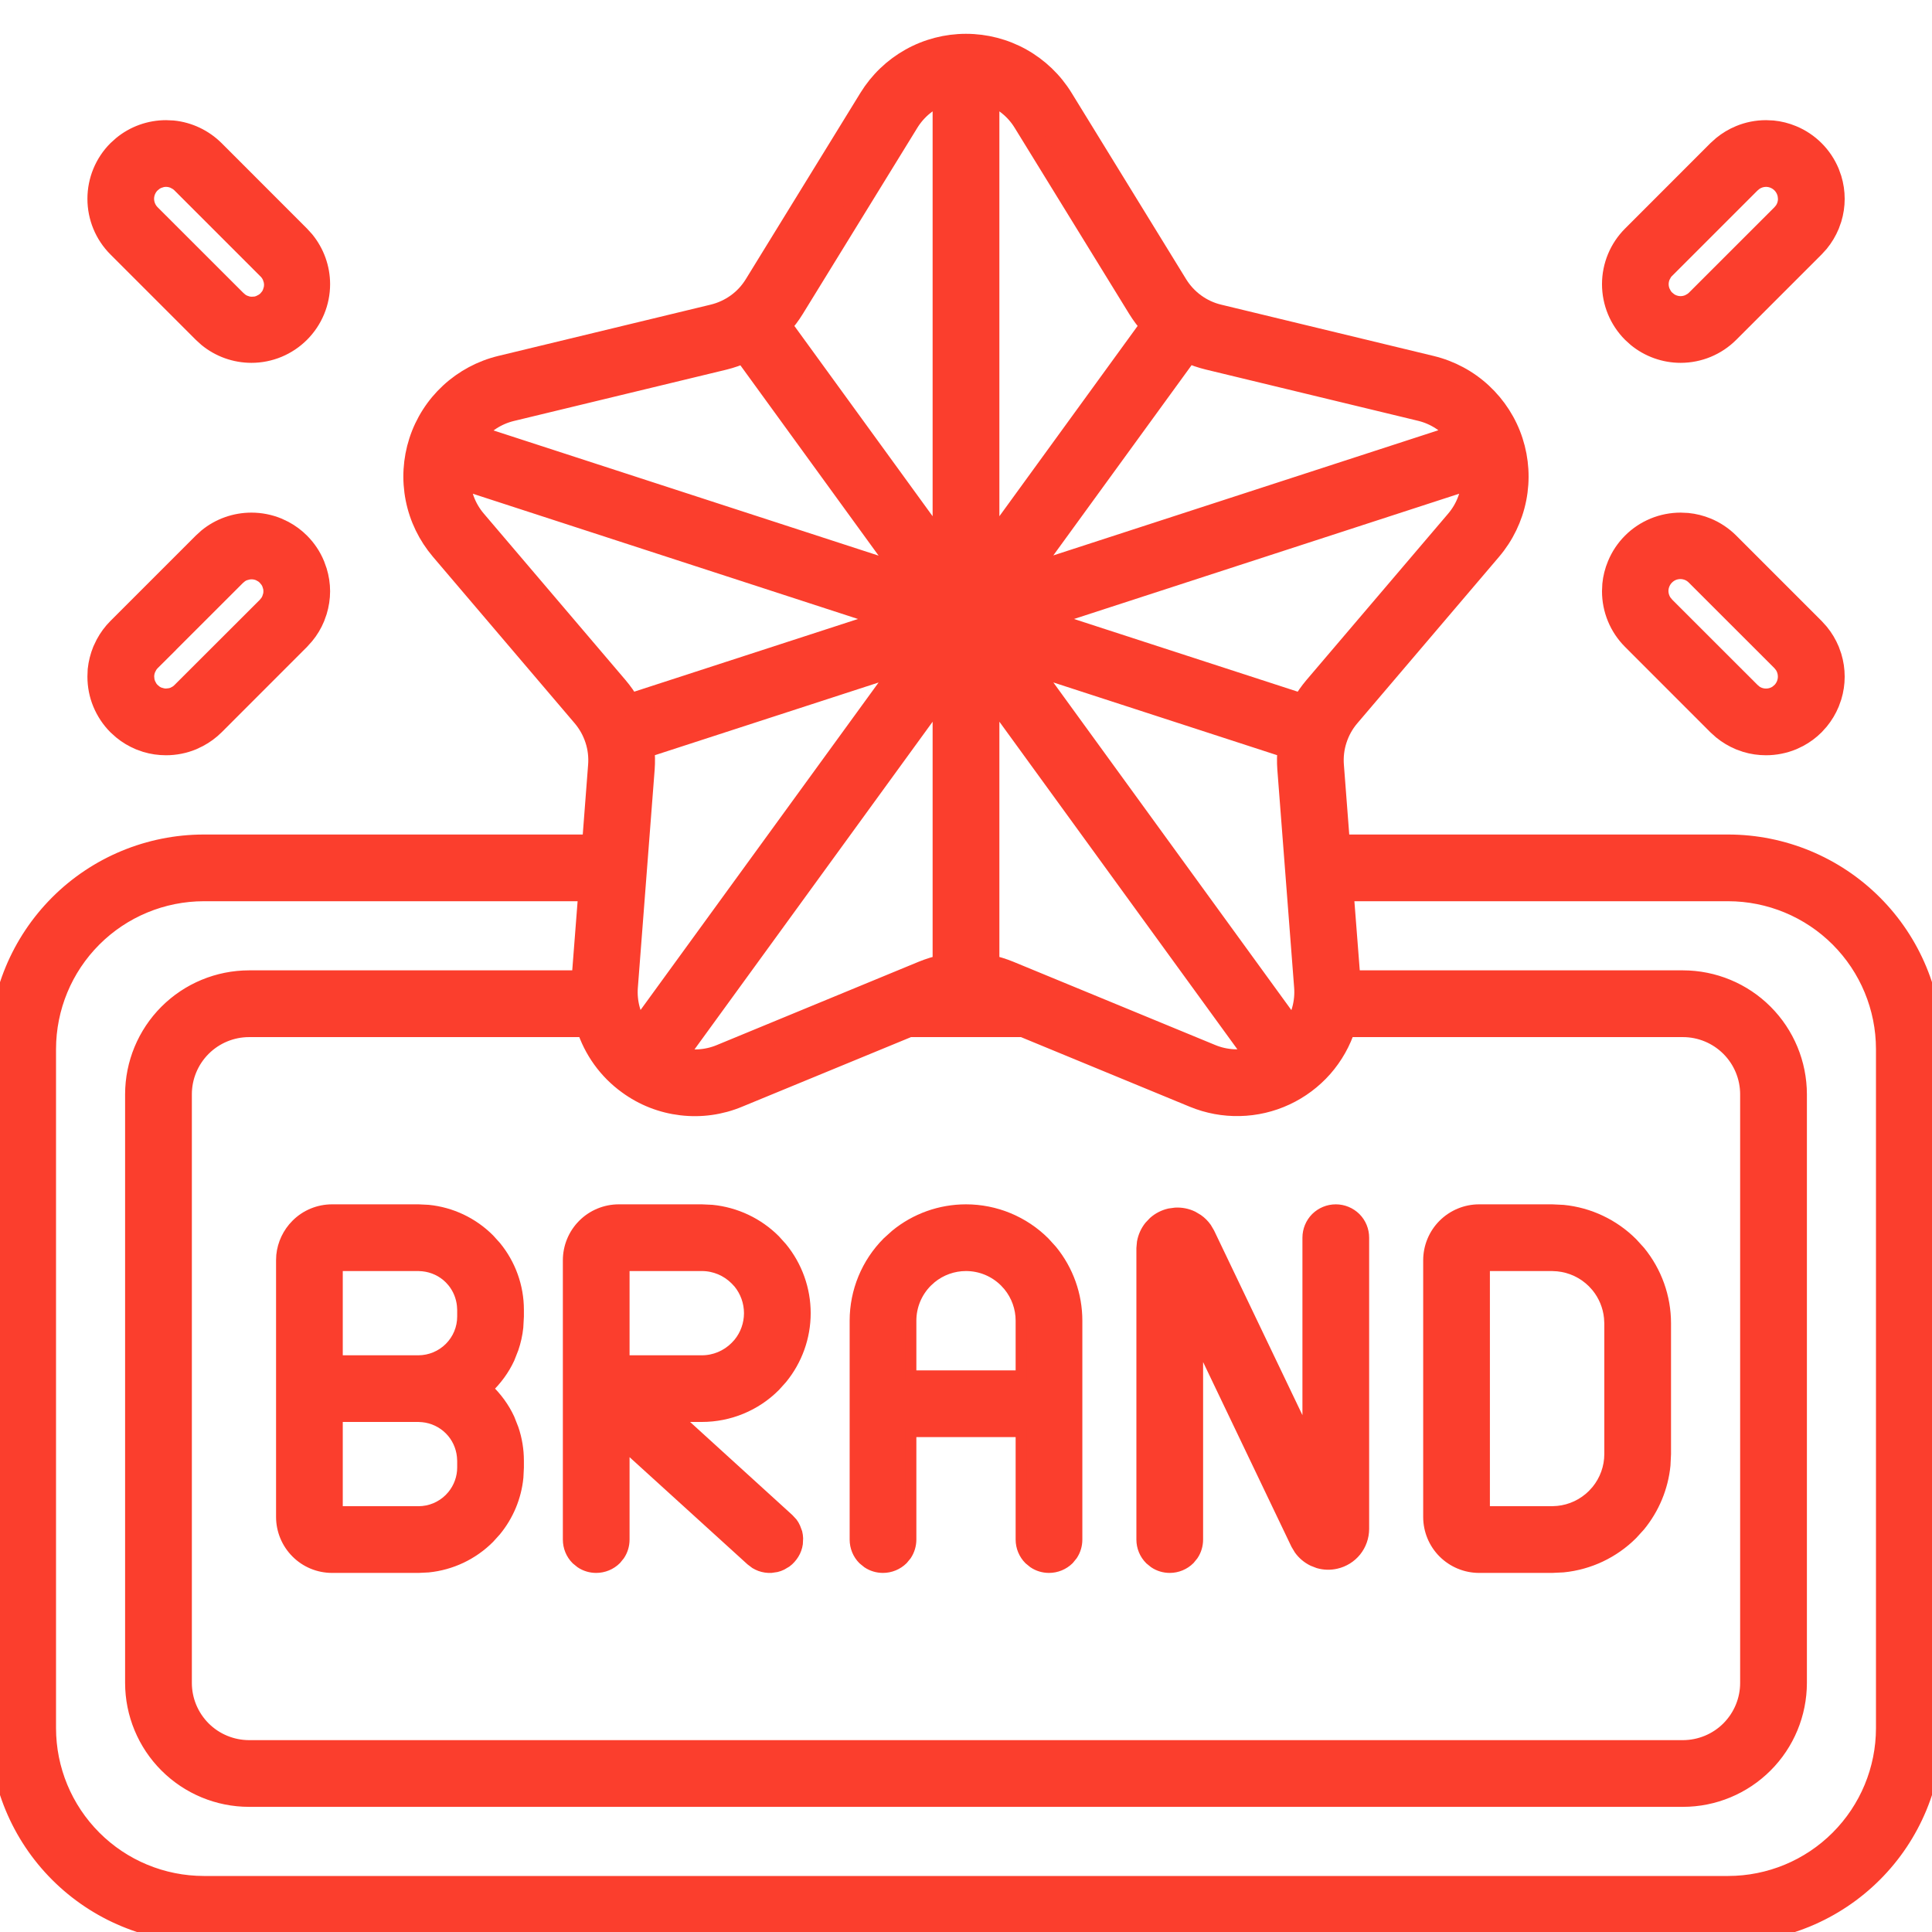 <svg width="36" height="36" viewBox="0 0 36 36" fill="none" xmlns="http://www.w3.org/2000/svg">
<g clip-path="url(#clip0_1189_2712)">
<path d="M33.041 2.345C33.174 2.358 33.305 2.391 33.43 2.443C33.595 2.511 33.746 2.612 33.873 2.739C34 2.866 34.1 3.016 34.169 3.182L34.214 3.308C34.253 3.436 34.273 3.57 34.273 3.705C34.273 3.839 34.253 3.973 34.214 4.101L34.169 4.227C34.117 4.351 34.048 4.467 33.963 4.571L33.873 4.67L32.282 6.261C32.026 6.517 31.679 6.661 31.316 6.661C31 6.661 30.694 6.551 30.451 6.352L30.351 6.261C30.095 6.005 29.951 5.658 29.951 5.295C29.951 4.933 30.095 4.586 30.351 4.33L31.941 2.739L32.041 2.649C32.145 2.564 32.261 2.494 32.385 2.443C32.55 2.374 32.728 2.339 32.907 2.339L33.041 2.345ZM32.907 3.382C32.843 3.382 32.781 3.402 32.728 3.437L32.68 3.477L31.089 5.068L31.083 5.073C31.07 5.086 31.058 5.101 31.048 5.117L31.018 5.172C31.002 5.211 30.993 5.253 30.993 5.295C30.993 5.338 31.002 5.38 31.018 5.418L31.048 5.474C31.06 5.492 31.073 5.508 31.088 5.523L31.137 5.563C31.154 5.575 31.173 5.585 31.192 5.593C31.231 5.609 31.273 5.618 31.315 5.618C31.358 5.618 31.399 5.609 31.439 5.593L31.494 5.563C31.512 5.551 31.528 5.538 31.543 5.523L33.135 3.932L33.176 3.883C33.211 3.831 33.23 3.769 33.23 3.705L33.223 3.641C33.21 3.579 33.18 3.522 33.135 3.477C33.074 3.417 32.993 3.382 32.907 3.382Z" fill="#FB3E2D" stroke="#FB3E2D" stroke-width="0.2"/>
<path d="M31.45 9.658C31.584 9.671 31.715 9.704 31.839 9.755C32.005 9.824 32.155 9.924 32.282 10.051L33.873 11.642L33.963 11.742C34.048 11.845 34.117 11.961 34.169 12.085L34.214 12.211C34.253 12.34 34.273 12.473 34.273 12.608C34.273 12.742 34.253 12.876 34.214 13.004L34.169 13.13C34.117 13.255 34.048 13.37 33.963 13.474L33.873 13.574C33.778 13.669 33.67 13.749 33.552 13.812L33.43 13.87C33.264 13.938 33.086 13.973 32.907 13.973C32.773 13.973 32.639 13.954 32.511 13.915L32.385 13.87C32.261 13.818 32.145 13.749 32.041 13.664L31.941 13.574L30.351 11.983C30.224 11.856 30.123 11.705 30.055 11.54C29.986 11.374 29.951 11.196 29.951 11.017L29.957 10.883C29.97 10.75 30.003 10.619 30.055 10.495C30.123 10.329 30.224 10.178 30.351 10.051C30.477 9.924 30.628 9.824 30.794 9.755C30.96 9.687 31.137 9.652 31.316 9.652L31.45 9.658ZM31.314 10.69C31.272 10.69 31.229 10.698 31.189 10.714C31.15 10.73 31.114 10.755 31.084 10.785C31.054 10.815 31.03 10.851 31.014 10.89C30.997 10.93 30.989 10.972 30.989 11.015C30.99 11.058 30.999 11.1 31.016 11.139C31.024 11.159 31.035 11.177 31.047 11.195L31.088 11.244L32.68 12.835L32.728 12.876C32.746 12.887 32.765 12.898 32.784 12.906C32.823 12.922 32.865 12.93 32.907 12.93C32.949 12.93 32.991 12.922 33.03 12.906C33.05 12.898 33.069 12.887 33.086 12.876L33.135 12.835C33.194 12.775 33.228 12.693 33.228 12.608C33.228 12.544 33.21 12.482 33.175 12.429L33.135 12.38L31.543 10.789C31.513 10.758 31.478 10.733 31.439 10.716C31.399 10.7 31.357 10.69 31.314 10.69Z" fill="#FB3E2D" stroke="#FB3E2D" stroke-width="0.2"/>
<path d="M3.229 2.345C3.541 2.376 3.835 2.515 4.06 2.739L5.65 4.33L5.741 4.43C5.94 4.673 6.051 4.979 6.051 5.295C6.051 5.658 5.906 6.005 5.65 6.261C5.394 6.517 5.047 6.661 4.685 6.661C4.368 6.661 4.062 6.551 3.819 6.352L3.719 6.261L2.128 4.67C1.872 4.414 1.729 4.067 1.729 3.705C1.729 3.342 1.872 2.995 2.128 2.739L2.229 2.648C2.471 2.449 2.777 2.339 3.094 2.339L3.229 2.345ZM3.031 3.388L2.971 3.407C2.951 3.415 2.933 3.425 2.915 3.437L2.866 3.477C2.806 3.537 2.771 3.619 2.771 3.705C2.772 3.79 2.806 3.872 2.866 3.932L4.458 5.523L4.461 5.526L4.51 5.569C4.527 5.581 4.546 5.592 4.565 5.601L4.627 5.622C4.648 5.626 4.67 5.629 4.691 5.629L4.756 5.625C4.777 5.621 4.798 5.614 4.818 5.606L4.875 5.576C4.893 5.564 4.91 5.55 4.926 5.535L4.967 5.485C4.979 5.467 4.988 5.447 4.996 5.427L5.015 5.365C5.018 5.344 5.02 5.322 5.02 5.3C5.019 5.279 5.016 5.258 5.012 5.237L4.991 5.175C4.973 5.136 4.947 5.1 4.915 5.071L3.321 3.477C3.306 3.462 3.29 3.449 3.272 3.437L3.217 3.407C3.178 3.391 3.136 3.382 3.094 3.382C3.073 3.382 3.052 3.384 3.031 3.388Z" fill="#FB3E2D" stroke="#FB3E2D" stroke-width="0.2"/>
<path d="M4.685 9.652C4.864 9.652 5.041 9.687 5.207 9.755L5.329 9.813C5.447 9.876 5.555 9.956 5.65 10.051C5.777 10.178 5.878 10.329 5.946 10.495L5.991 10.621C6.03 10.749 6.051 10.883 6.051 11.017C6.051 11.152 6.03 11.285 5.991 11.414L5.946 11.54C5.895 11.664 5.825 11.78 5.74 11.883L5.65 11.983L4.06 13.574C3.964 13.669 3.856 13.749 3.737 13.812L3.616 13.87C3.451 13.938 3.273 13.973 3.094 13.973C2.959 13.973 2.826 13.954 2.697 13.915L2.571 13.87C2.447 13.818 2.331 13.749 2.228 13.664L2.128 13.574C2.001 13.447 1.901 13.296 1.832 13.13C1.763 12.965 1.729 12.787 1.729 12.608L1.734 12.474C1.748 12.341 1.781 12.21 1.832 12.085L1.89 11.964C1.953 11.846 2.033 11.737 2.128 11.642L3.719 10.051L3.819 9.96C4.062 9.761 4.368 9.652 4.685 9.652ZM4.623 10.702L4.562 10.719C4.543 10.727 4.524 10.738 4.507 10.749L4.458 10.79L3.037 12.21H3.038L2.867 12.38C2.852 12.395 2.839 12.412 2.827 12.429L2.798 12.485C2.782 12.524 2.773 12.566 2.773 12.608L2.779 12.67C2.783 12.691 2.79 12.711 2.798 12.731L2.827 12.787C2.839 12.804 2.852 12.82 2.867 12.835L2.916 12.876C2.934 12.887 2.952 12.898 2.972 12.906L3.032 12.923C3.053 12.927 3.074 12.93 3.095 12.93L3.158 12.923C3.179 12.919 3.199 12.914 3.218 12.906L3.273 12.876C3.291 12.864 3.307 12.85 3.322 12.835L4.914 11.245L4.954 11.196C4.966 11.178 4.975 11.16 4.983 11.14L5.002 11.08C5.006 11.059 5.008 11.038 5.008 11.017C5.008 10.996 5.006 10.974 5.002 10.954L4.983 10.894C4.975 10.874 4.965 10.856 4.953 10.838L4.913 10.79C4.898 10.775 4.882 10.761 4.864 10.749L4.809 10.719C4.77 10.703 4.728 10.695 4.686 10.695C4.664 10.695 4.644 10.698 4.623 10.702Z" fill="#FB3E2D" stroke="#FB3E2D" stroke-width="0.2"/>
<path d="M18 22.541C18.549 22.541 19.075 22.759 19.463 23.146L19.601 23.298C19.902 23.666 20.068 24.129 20.068 24.609V28.688C20.068 28.791 20.038 28.892 19.981 28.977L19.916 29.057C19.818 29.154 19.685 29.209 19.547 29.209C19.443 29.209 19.343 29.179 19.258 29.122L19.178 29.057C19.08 28.959 19.025 28.826 19.025 28.688V26.678H16.975V28.688C16.975 28.791 16.944 28.892 16.888 28.977L16.822 29.057C16.724 29.154 16.591 29.209 16.453 29.209C16.349 29.209 16.249 29.179 16.164 29.122L16.084 29.057C15.986 28.959 15.932 28.826 15.932 28.688V24.609C15.932 24.061 16.149 23.535 16.537 23.146L16.689 23.009C17.057 22.707 17.52 22.541 18 22.541ZM18 23.584C17.762 23.584 17.533 23.667 17.351 23.816L17.275 23.885C17.083 24.077 16.975 24.337 16.975 24.609V25.635H19.025V24.609C19.025 24.372 18.942 24.142 18.793 23.96L18.725 23.885C18.532 23.692 18.272 23.584 18 23.584Z" fill="#FB3E2D" stroke="#FB3E2D" stroke-width="0.2"/>
<path d="M28.921 22.541L29.13 22.551C29.614 22.599 30.07 22.814 30.417 23.161L30.558 23.316C30.866 23.693 31.037 24.166 31.037 24.657V27.093L31.027 27.302C30.986 27.717 30.822 28.111 30.558 28.434L30.417 28.589C30.07 28.936 29.614 29.151 29.13 29.199L28.921 29.209H27.562C27.312 29.209 27.073 29.11 26.895 28.933C26.718 28.756 26.619 28.516 26.619 28.266V23.484C26.619 23.234 26.718 22.994 26.895 22.817C27.073 22.64 27.312 22.541 27.562 22.541H28.921ZM27.662 28.166H28.921L29.026 28.16C29.272 28.136 29.503 28.027 29.679 27.851L29.75 27.773C29.907 27.582 29.994 27.342 29.994 27.093V24.657L29.988 24.552C29.967 24.341 29.884 24.141 29.75 23.977L29.679 23.899C29.503 23.723 29.272 23.614 29.026 23.59L28.921 23.584H27.662V28.166Z" fill="#FB3E2D" stroke="#FB3E2D" stroke-width="0.2"/>
<path d="M7.798 22.541L7.981 22.55C8.408 22.593 8.809 22.782 9.115 23.088L9.239 23.225C9.511 23.556 9.662 23.973 9.662 24.405V24.532L9.651 24.733C9.637 24.867 9.607 24.999 9.564 25.126L9.49 25.314C9.392 25.526 9.252 25.714 9.084 25.875C9.252 26.036 9.392 26.224 9.49 26.436L9.564 26.624C9.629 26.815 9.662 27.015 9.662 27.218V27.345L9.653 27.528C9.617 27.894 9.472 28.241 9.239 28.525L9.115 28.662C8.809 28.968 8.408 29.157 7.981 29.2L7.798 29.209H6.188C5.937 29.209 5.697 29.11 5.521 28.933C5.344 28.756 5.244 28.516 5.244 28.266V23.484L5.248 23.391C5.27 23.175 5.366 22.972 5.521 22.817C5.697 22.64 5.937 22.541 6.188 22.541H7.798ZM6.287 28.166H7.797C8.015 28.166 8.224 28.079 8.378 27.925L8.433 27.864C8.552 27.718 8.619 27.535 8.619 27.345V27.219L8.614 27.138C8.595 26.95 8.513 26.773 8.378 26.638C8.243 26.503 8.066 26.42 7.878 26.401L7.797 26.396H6.287V28.166ZM6.287 25.354H7.797C8.015 25.353 8.224 25.266 8.378 25.112C8.532 24.958 8.619 24.75 8.619 24.532V24.406L8.614 24.325C8.598 24.164 8.535 24.011 8.433 23.886L8.378 23.825C8.243 23.69 8.066 23.608 7.878 23.589L7.797 23.584H6.287V25.354Z" fill="#FB3E2D" stroke="#FB3E2D" stroke-width="0.2"/>
<path d="M24.891 22.541C25.029 22.541 25.162 22.596 25.26 22.693C25.358 22.791 25.412 22.924 25.412 23.062V28.491C25.411 28.641 25.36 28.786 25.267 28.902C25.173 29.019 25.042 29.1 24.896 29.133C24.787 29.158 24.673 29.155 24.566 29.124L24.463 29.084C24.362 29.035 24.275 28.962 24.211 28.872L24.153 28.775L22.318 24.939V28.688C22.318 28.791 22.288 28.892 22.231 28.977L22.166 29.057C22.068 29.154 21.935 29.209 21.797 29.209C21.693 29.209 21.593 29.179 21.508 29.122L21.428 29.057C21.33 28.959 21.275 28.826 21.275 28.688V23.259L21.285 23.148C21.305 23.038 21.351 22.935 21.421 22.848L21.498 22.767C21.581 22.693 21.682 22.642 21.791 22.617L21.901 22.602C22.012 22.596 22.123 22.617 22.225 22.666L22.321 22.723C22.381 22.765 22.434 22.818 22.477 22.878L22.534 22.975L24.369 26.81V23.062C24.369 22.924 24.424 22.791 24.521 22.693C24.619 22.596 24.752 22.541 24.891 22.541Z" fill="#FB3E2D" stroke="#FB3E2D" stroke-width="0.2"/>
<path d="M13.078 22.541L13.269 22.55C13.71 22.594 14.125 22.789 14.441 23.105L14.569 23.247C14.85 23.59 15.006 24.021 15.006 24.469C15.006 24.916 14.85 25.347 14.569 25.69L14.441 25.832C14.08 26.194 13.589 26.396 13.078 26.396H12.6L14.694 28.302L14.764 28.377C14.784 28.404 14.801 28.434 14.815 28.465L14.851 28.561C14.859 28.595 14.864 28.629 14.865 28.663L14.86 28.765C14.855 28.799 14.847 28.832 14.835 28.864C14.812 28.929 14.775 28.987 14.729 29.038C14.707 29.063 14.682 29.087 14.654 29.107L14.566 29.159C14.535 29.174 14.503 29.186 14.47 29.194L14.368 29.209C14.3 29.212 14.231 29.202 14.167 29.179C14.135 29.167 14.104 29.152 14.075 29.135L13.993 29.073L11.631 26.926V28.688C11.631 28.791 11.601 28.892 11.544 28.977L11.479 29.057C11.381 29.154 11.248 29.209 11.109 29.209C11.006 29.209 10.905 29.179 10.82 29.122L10.74 29.057C10.642 28.959 10.588 28.826 10.588 28.688V23.484C10.588 23.234 10.687 22.994 10.864 22.817C11.041 22.64 11.281 22.541 11.531 22.541H13.078ZM11.631 25.354H13.078C13.313 25.354 13.537 25.26 13.703 25.094L13.763 25.029C13.892 24.872 13.963 24.674 13.963 24.469C13.963 24.264 13.892 24.066 13.763 23.908L13.703 23.844C13.537 23.678 13.313 23.584 13.078 23.584H11.631V25.354Z" fill="#FB3E2D" stroke="#FB3E2D" stroke-width="0.2"/>
<mask id="path-10-outside-1_1189_2712" maskUnits="userSpaceOnUse" x="-1" y="-0.17" width="38" height="37" fill="black">
<rect fill="white" x="-1" y="-0.17" width="38" height="37"/>
<path d="M32.203 15.75H24.956L24.842 14.265C24.829 14.1 24.848 13.934 24.9 13.776C24.951 13.619 25.032 13.473 25.14 13.347L27.78 10.246C28.014 9.971 28.173 9.642 28.243 9.288C28.313 8.935 28.291 8.569 28.18 8.227C28.069 7.884 27.871 7.576 27.607 7.331C27.343 7.086 27.02 6.913 26.67 6.828L22.711 5.872C22.55 5.834 22.398 5.764 22.264 5.666C22.13 5.569 22.017 5.446 21.93 5.305L19.797 1.835C19.608 1.528 19.344 1.274 19.029 1.098C18.715 0.922 18.36 0.83 18 0.83C17.64 0.83 17.285 0.922 16.971 1.098C16.656 1.274 16.392 1.528 16.203 1.835L14.069 5.304C13.983 5.445 13.87 5.568 13.736 5.665C13.602 5.762 13.45 5.832 13.289 5.871L9.33 6.827C8.98 6.912 8.657 7.085 8.392 7.33C8.128 7.574 7.93 7.883 7.819 8.226C7.708 8.569 7.686 8.934 7.756 9.288C7.826 9.642 7.986 9.971 8.22 10.246L10.86 13.347C10.967 13.473 11.049 13.619 11.1 13.776C11.152 13.934 11.171 14.1 11.158 14.265L11.044 15.75H3.797C2.79 15.751 1.825 16.151 1.113 16.863C0.402 17.575 0.001 18.54 0 19.547L0 32.203C0.001 33.209 0.402 34.175 1.113 34.886C1.825 35.598 2.79 35.999 3.797 36H32.203C33.21 35.999 34.175 35.598 34.887 34.886C35.599 34.175 35.999 33.209 36 32.203V19.547C35.999 18.54 35.599 17.575 34.887 16.863C34.175 16.151 33.21 15.751 32.203 15.75ZM27.138 9.699L24.497 12.8C24.411 12.902 24.334 13.011 24.268 13.127L19.365 11.534L27.437 8.909C27.431 9.199 27.326 9.478 27.138 9.699ZM24.001 14.329L24.314 18.39C24.336 18.679 24.258 18.967 24.093 19.204L19.104 12.336L24.008 13.93C23.993 14.062 23.991 14.196 24.001 14.329ZM22.134 6.56C22.256 6.616 22.383 6.659 22.513 6.691L26.472 7.647C26.752 7.715 27 7.877 27.175 8.106L19.103 10.73L22.134 6.56ZM18.422 1.748C18.695 1.844 18.927 2.031 19.078 2.278L21.212 5.746C21.282 5.859 21.362 5.966 21.452 6.064L18.422 10.235V1.748ZM18.422 12.832L23.411 19.7C23.134 19.783 22.837 19.768 22.57 19.658L18.804 18.105C18.681 18.055 18.553 18.015 18.422 17.988V12.832ZM14.788 5.746L16.922 2.278C17.073 2.031 17.305 1.844 17.578 1.748V10.235L14.548 6.064C14.638 5.966 14.719 5.859 14.788 5.746ZM11.992 13.93L16.895 12.337L11.905 19.202C11.741 18.965 11.664 18.678 11.686 18.39L11.999 14.329C12.009 14.196 12.007 14.063 11.992 13.93ZM17.578 12.833V17.988C17.447 18.015 17.319 18.055 17.196 18.105L13.431 19.659C13.162 19.77 12.864 19.785 12.587 19.701L17.578 12.833ZM9.528 7.65L13.487 6.694C13.617 6.662 13.744 6.618 13.866 6.563L16.895 10.734L8.824 8.11C8.999 7.88 9.248 7.718 9.528 7.65ZM8.862 9.699C8.674 9.478 8.568 9.199 8.562 8.909L16.634 11.534L11.731 13.127C11.665 13.011 11.589 12.902 11.502 12.8L8.862 9.699ZM11.708 20.194C11.999 20.407 12.34 20.541 12.698 20.583C13.056 20.626 13.419 20.576 13.752 20.437L16.936 19.125H19.064L22.247 20.438C22.517 20.549 22.807 20.603 23.099 20.596C23.391 20.59 23.679 20.523 23.944 20.399C24.208 20.276 24.445 20.099 24.638 19.88C24.831 19.66 24.976 19.403 25.064 19.125H31.359C31.695 19.125 32.017 19.259 32.254 19.496C32.491 19.733 32.625 20.055 32.625 20.39V31.359C32.625 31.695 32.491 32.016 32.254 32.254C32.017 32.491 31.695 32.624 31.359 32.625H4.641C4.305 32.624 3.983 32.491 3.746 32.254C3.509 32.016 3.375 31.695 3.375 31.359V20.39C3.375 20.055 3.509 19.733 3.746 19.496C3.983 19.259 4.305 19.125 4.641 19.125H10.936C11.072 19.555 11.342 19.93 11.708 20.194ZM35.156 32.203C35.155 32.986 34.844 33.736 34.29 34.29C33.737 34.844 32.986 35.155 32.203 35.156H3.797C3.014 35.155 2.263 34.844 1.71 34.29C1.156 33.736 0.845 32.986 0.844 32.203V19.547C0.845 18.764 1.156 18.013 1.71 17.459C2.263 16.906 3.014 16.594 3.797 16.593H10.979L10.848 18.281H4.641C4.081 18.282 3.545 18.504 3.15 18.899C2.754 19.295 2.532 19.831 2.531 20.39V31.359C2.532 31.918 2.754 32.455 3.15 32.85C3.545 33.245 4.081 33.468 4.641 33.468H31.359C31.919 33.468 32.455 33.245 32.85 32.85C33.246 32.455 33.468 31.918 33.469 31.359V20.39C33.468 19.831 33.246 19.295 32.85 18.899C32.455 18.504 31.919 18.282 31.359 18.281H25.152L25.021 16.593H32.203C32.986 16.594 33.737 16.906 34.29 17.459C34.844 18.013 35.155 18.764 35.156 19.547V32.203Z"/>
</mask>
<path d="M32.203 15.75H24.956L24.842 14.265C24.829 14.1 24.848 13.934 24.9 13.776C24.951 13.619 25.032 13.473 25.14 13.347L27.78 10.246C28.014 9.971 28.173 9.642 28.243 9.288C28.313 8.935 28.291 8.569 28.18 8.227C28.069 7.884 27.871 7.576 27.607 7.331C27.343 7.086 27.02 6.913 26.67 6.828L22.711 5.872C22.55 5.834 22.398 5.764 22.264 5.666C22.13 5.569 22.017 5.446 21.93 5.305L19.797 1.835C19.608 1.528 19.344 1.274 19.029 1.098C18.715 0.922 18.36 0.83 18 0.83C17.64 0.83 17.285 0.922 16.971 1.098C16.656 1.274 16.392 1.528 16.203 1.835L14.069 5.304C13.983 5.445 13.87 5.568 13.736 5.665C13.602 5.762 13.45 5.832 13.289 5.871L9.33 6.827C8.98 6.912 8.657 7.085 8.392 7.33C8.128 7.574 7.93 7.883 7.819 8.226C7.708 8.569 7.686 8.934 7.756 9.288C7.826 9.642 7.986 9.971 8.22 10.246L10.86 13.347C10.967 13.473 11.049 13.619 11.1 13.776C11.152 13.934 11.171 14.1 11.158 14.265L11.044 15.75H3.797C2.79 15.751 1.825 16.151 1.113 16.863C0.402 17.575 0.001 18.54 0 19.547L0 32.203C0.001 33.209 0.402 34.175 1.113 34.886C1.825 35.598 2.79 35.999 3.797 36H32.203C33.21 35.999 34.175 35.598 34.887 34.886C35.599 34.175 35.999 33.209 36 32.203V19.547C35.999 18.54 35.599 17.575 34.887 16.863C34.175 16.151 33.21 15.751 32.203 15.75ZM27.138 9.699L24.497 12.8C24.411 12.902 24.334 13.011 24.268 13.127L19.365 11.534L27.437 8.909C27.431 9.199 27.326 9.478 27.138 9.699ZM24.001 14.329L24.314 18.39C24.336 18.679 24.258 18.967 24.093 19.204L19.104 12.336L24.008 13.93C23.993 14.062 23.991 14.196 24.001 14.329ZM22.134 6.56C22.256 6.616 22.383 6.659 22.513 6.691L26.472 7.647C26.752 7.715 27 7.877 27.175 8.106L19.103 10.73L22.134 6.56ZM18.422 1.748C18.695 1.844 18.927 2.031 19.078 2.278L21.212 5.746C21.282 5.859 21.362 5.966 21.452 6.064L18.422 10.235V1.748ZM18.422 12.832L23.411 19.7C23.134 19.783 22.837 19.768 22.57 19.658L18.804 18.105C18.681 18.055 18.553 18.015 18.422 17.988V12.832ZM14.788 5.746L16.922 2.278C17.073 2.031 17.305 1.844 17.578 1.748V10.235L14.548 6.064C14.638 5.966 14.719 5.859 14.788 5.746ZM11.992 13.93L16.895 12.337L11.905 19.202C11.741 18.965 11.664 18.678 11.686 18.39L11.999 14.329C12.009 14.196 12.007 14.063 11.992 13.93ZM17.578 12.833V17.988C17.447 18.015 17.319 18.055 17.196 18.105L13.431 19.659C13.162 19.77 12.864 19.785 12.587 19.701L17.578 12.833ZM9.528 7.65L13.487 6.694C13.617 6.662 13.744 6.618 13.866 6.563L16.895 10.734L8.824 8.11C8.999 7.88 9.248 7.718 9.528 7.65ZM8.862 9.699C8.674 9.478 8.568 9.199 8.562 8.909L16.634 11.534L11.731 13.127C11.665 13.011 11.589 12.902 11.502 12.8L8.862 9.699ZM11.708 20.194C11.999 20.407 12.34 20.541 12.698 20.583C13.056 20.626 13.419 20.576 13.752 20.437L16.936 19.125H19.064L22.247 20.438C22.517 20.549 22.807 20.603 23.099 20.596C23.391 20.59 23.679 20.523 23.944 20.399C24.208 20.276 24.445 20.099 24.638 19.88C24.831 19.66 24.976 19.403 25.064 19.125H31.359C31.695 19.125 32.017 19.259 32.254 19.496C32.491 19.733 32.625 20.055 32.625 20.39V31.359C32.625 31.695 32.491 32.016 32.254 32.254C32.017 32.491 31.695 32.624 31.359 32.625H4.641C4.305 32.624 3.983 32.491 3.746 32.254C3.509 32.016 3.375 31.695 3.375 31.359V20.39C3.375 20.055 3.509 19.733 3.746 19.496C3.983 19.259 4.305 19.125 4.641 19.125H10.936C11.072 19.555 11.342 19.93 11.708 20.194ZM35.156 32.203C35.155 32.986 34.844 33.736 34.29 34.29C33.737 34.844 32.986 35.155 32.203 35.156H3.797C3.014 35.155 2.263 34.844 1.71 34.29C1.156 33.736 0.845 32.986 0.844 32.203V19.547C0.845 18.764 1.156 18.013 1.71 17.459C2.263 16.906 3.014 16.594 3.797 16.593H10.979L10.848 18.281H4.641C4.081 18.282 3.545 18.504 3.15 18.899C2.754 19.295 2.532 19.831 2.531 20.39V31.359C2.532 31.918 2.754 32.455 3.15 32.85C3.545 33.245 4.081 33.468 4.641 33.468H31.359C31.919 33.468 32.455 33.245 32.85 32.85C33.246 32.455 33.468 31.918 33.469 31.359V20.39C33.468 19.831 33.246 19.295 32.85 18.899C32.455 18.504 31.919 18.282 31.359 18.281H25.152L25.021 16.593H32.203C32.986 16.594 33.737 16.906 34.29 17.459C34.844 18.013 35.155 18.764 35.156 19.547V32.203Z" fill="#FB3E2D"/>
<path d="M32.203 15.75H24.956L24.842 14.265C24.829 14.1 24.848 13.934 24.9 13.776C24.951 13.619 25.032 13.473 25.14 13.347L27.78 10.246C28.014 9.971 28.173 9.642 28.243 9.288C28.313 8.935 28.291 8.569 28.18 8.227C28.069 7.884 27.871 7.576 27.607 7.331C27.343 7.086 27.02 6.913 26.67 6.828L22.711 5.872C22.55 5.834 22.398 5.764 22.264 5.666C22.13 5.569 22.017 5.446 21.93 5.305L19.797 1.835C19.608 1.528 19.344 1.274 19.029 1.098C18.715 0.922 18.36 0.83 18 0.83C17.64 0.83 17.285 0.922 16.971 1.098C16.656 1.274 16.392 1.528 16.203 1.835L14.069 5.304C13.983 5.445 13.87 5.568 13.736 5.665C13.602 5.762 13.45 5.832 13.289 5.871L9.33 6.827C8.98 6.912 8.657 7.085 8.392 7.33C8.128 7.574 7.93 7.883 7.819 8.226C7.708 8.569 7.686 8.934 7.756 9.288C7.826 9.642 7.986 9.971 8.22 10.246L10.86 13.347C10.967 13.473 11.049 13.619 11.1 13.776C11.152 13.934 11.171 14.1 11.158 14.265L11.044 15.75H3.797C2.79 15.751 1.825 16.151 1.113 16.863C0.402 17.575 0.001 18.54 0 19.547L0 32.203C0.001 33.209 0.402 34.175 1.113 34.886C1.825 35.598 2.79 35.999 3.797 36H32.203C33.21 35.999 34.175 35.598 34.887 34.886C35.599 34.175 35.999 33.209 36 32.203V19.547C35.999 18.54 35.599 17.575 34.887 16.863C34.175 16.151 33.21 15.751 32.203 15.75ZM27.138 9.699L24.497 12.8C24.411 12.902 24.334 13.011 24.268 13.127L19.365 11.534L27.437 8.909C27.431 9.199 27.326 9.478 27.138 9.699ZM24.001 14.329L24.314 18.39C24.336 18.679 24.258 18.967 24.093 19.204L19.104 12.336L24.008 13.93C23.993 14.062 23.991 14.196 24.001 14.329ZM22.134 6.56C22.256 6.616 22.383 6.659 22.513 6.691L26.472 7.647C26.752 7.715 27 7.877 27.175 8.106L19.103 10.73L22.134 6.56ZM18.422 1.748C18.695 1.844 18.927 2.031 19.078 2.278L21.212 5.746C21.282 5.859 21.362 5.966 21.452 6.064L18.422 10.235V1.748ZM18.422 12.832L23.411 19.7C23.134 19.783 22.837 19.768 22.57 19.658L18.804 18.105C18.681 18.055 18.553 18.015 18.422 17.988V12.832ZM14.788 5.746L16.922 2.278C17.073 2.031 17.305 1.844 17.578 1.748V10.235L14.548 6.064C14.638 5.966 14.719 5.859 14.788 5.746ZM11.992 13.93L16.895 12.337L11.905 19.202C11.741 18.965 11.664 18.678 11.686 18.39L11.999 14.329C12.009 14.196 12.007 14.063 11.992 13.93ZM17.578 12.833V17.988C17.447 18.015 17.319 18.055 17.196 18.105L13.431 19.659C13.162 19.77 12.864 19.785 12.587 19.701L17.578 12.833ZM9.528 7.65L13.487 6.694C13.617 6.662 13.744 6.618 13.866 6.563L16.895 10.734L8.824 8.11C8.999 7.88 9.248 7.718 9.528 7.65ZM8.862 9.699C8.674 9.478 8.568 9.199 8.562 8.909L16.634 11.534L11.731 13.127C11.665 13.011 11.589 12.902 11.502 12.8L8.862 9.699ZM11.708 20.194C11.999 20.407 12.34 20.541 12.698 20.583C13.056 20.626 13.419 20.576 13.752 20.437L16.936 19.125H19.064L22.247 20.438C22.517 20.549 22.807 20.603 23.099 20.596C23.391 20.59 23.679 20.523 23.944 20.399C24.208 20.276 24.445 20.099 24.638 19.88C24.831 19.66 24.976 19.403 25.064 19.125H31.359C31.695 19.125 32.017 19.259 32.254 19.496C32.491 19.733 32.625 20.055 32.625 20.39V31.359C32.625 31.695 32.491 32.016 32.254 32.254C32.017 32.491 31.695 32.624 31.359 32.625H4.641C4.305 32.624 3.983 32.491 3.746 32.254C3.509 32.016 3.375 31.695 3.375 31.359V20.39C3.375 20.055 3.509 19.733 3.746 19.496C3.983 19.259 4.305 19.125 4.641 19.125H10.936C11.072 19.555 11.342 19.93 11.708 20.194ZM35.156 32.203C35.155 32.986 34.844 33.736 34.29 34.29C33.737 34.844 32.986 35.155 32.203 35.156H3.797C3.014 35.155 2.263 34.844 1.71 34.29C1.156 33.736 0.845 32.986 0.844 32.203V19.547C0.845 18.764 1.156 18.013 1.71 17.459C2.263 16.906 3.014 16.594 3.797 16.593H10.979L10.848 18.281H4.641C4.081 18.282 3.545 18.504 3.15 18.899C2.754 19.295 2.532 19.831 2.531 20.39V31.359C2.532 31.918 2.754 32.455 3.15 32.85C3.545 33.245 4.081 33.468 4.641 33.468H31.359C31.919 33.468 32.455 33.245 32.85 32.85C33.246 32.455 33.468 31.918 33.469 31.359V20.39C33.468 19.831 33.246 19.295 32.85 18.899C32.455 18.504 31.919 18.282 31.359 18.281H25.152L25.021 16.593H32.203C32.986 16.594 33.737 16.906 34.29 17.459C34.844 18.013 35.155 18.764 35.156 19.547V32.203Z" stroke="#FB3E2D" stroke-width="0.4" mask="url(#path-10-outside-1_1189_2712)"/>
</g>
<defs>
<clipPath id="clip0_1189_2712">
<rect width="36" height="36" fill="white"/>
</clipPath>
</defs>
</svg>
